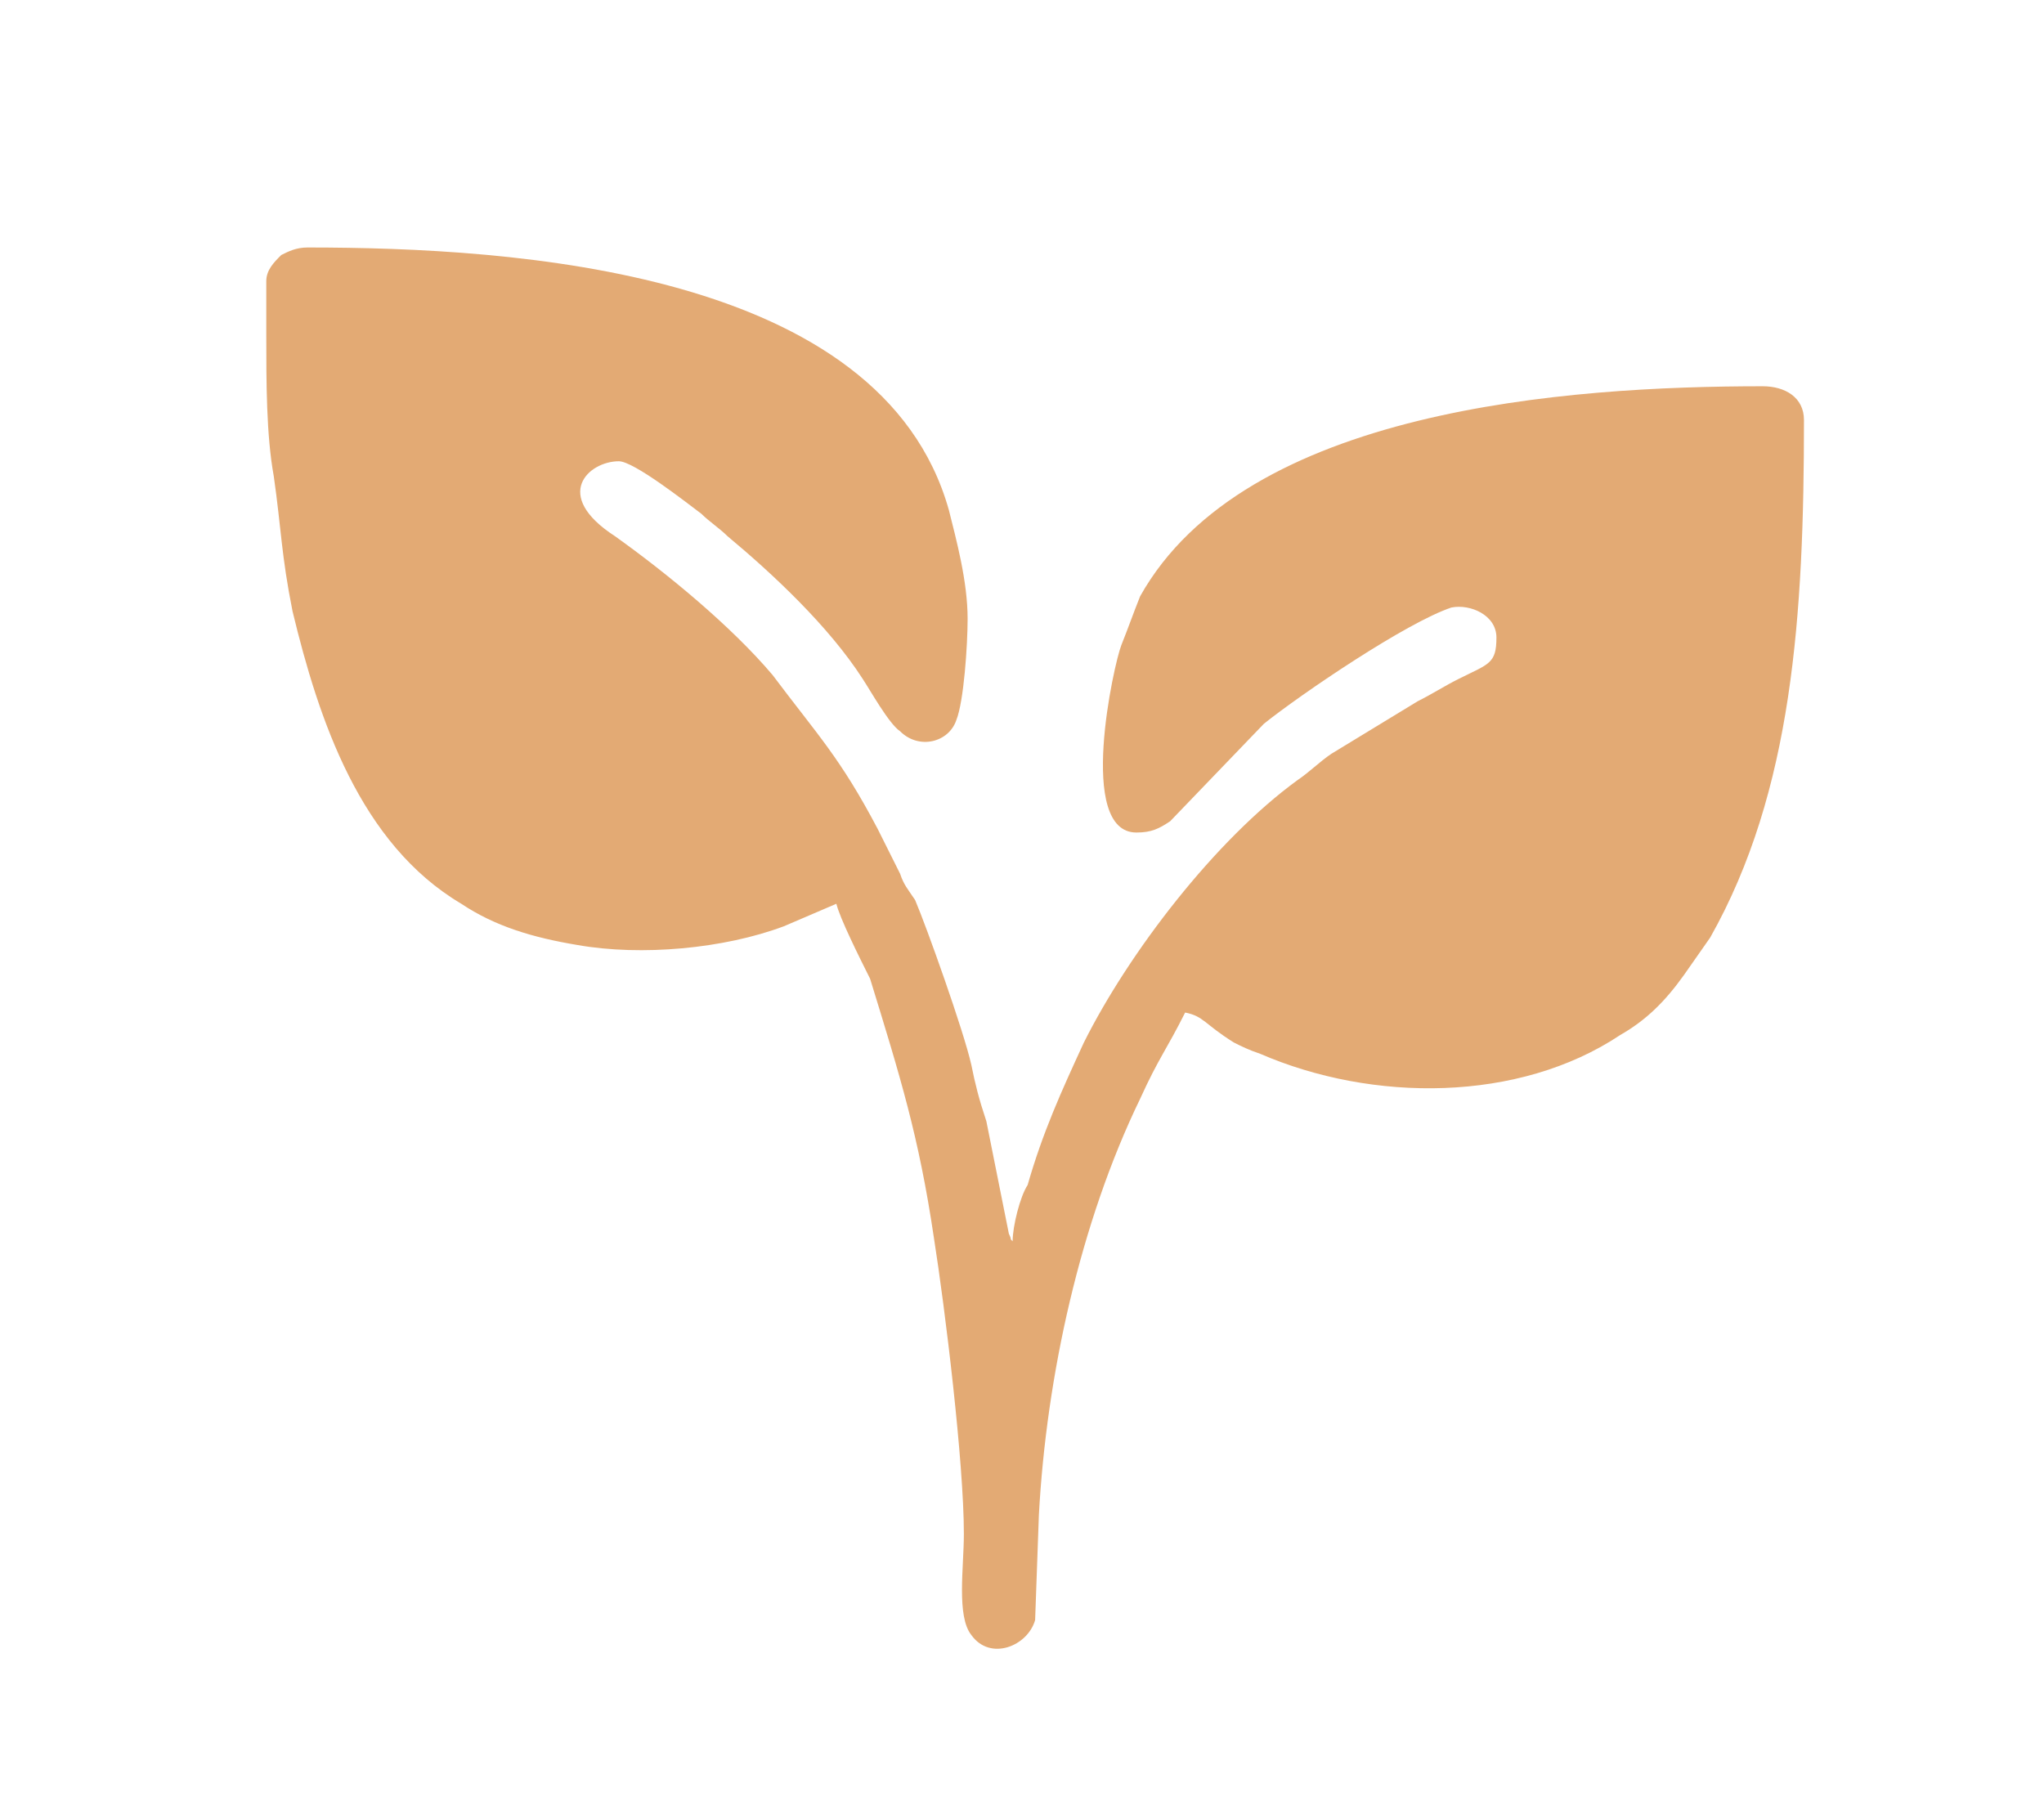<?xml version="1.0" encoding="UTF-8"?><svg xmlns="http://www.w3.org/2000/svg" clip-rule="evenodd" fill-rule="evenodd" height="4.85" image-rendering="optimizeQuality" shape-rendering="geometricPrecision" text-rendering="geometricPrecision" version="1.0" viewBox="0 0 5.45 4.85" width="5.45"><g><path d="M0.71 0.89c0,0.13 0,0.27 0.02,0.38 0.02,0.14 0.02,0.21 0.05,0.36 0.07,0.29 0.18,0.62 0.45,0.78 0.09,0.06 0.19,0.09 0.31,0.11 0.17,0.03 0.39,0.01 0.55,-0.05l0.14 -0.06c0.01,0.04 0.06,0.14 0.09,0.2 0.08,0.26 0.13,0.42 0.17,0.69 0.03,0.19 0.08,0.6 0.08,0.79 0,0.09 -0.02,0.22 0.02,0.27 0.05,0.07 0.15,0.03 0.17,-0.04l0.01 -0.28c0.02,-0.37 0.11,-0.78 0.27,-1.11 0.05,-0.11 0.07,-0.13 0.12,-0.23 0.05,0.01 0.05,0.03 0.13,0.08 0.02,0.01 0.04,0.02 0.07,0.03 0.3,0.13 0.69,0.13 0.96,-0.05 0.07,-0.04 0.12,-0.09 0.17,-0.16l0.07 -0.1c0.22,-0.39 0.25,-0.86 0.25,-1.38 0,-0.06 -0.05,-0.09 -0.11,-0.09 -0.52,0 -1.38,0.06 -1.66,0.56 -0.02,0.05 -0.03,0.08 -0.05,0.13 -0.02,0.05 -0.12,0.5 0.04,0.5 0.04,0 0.06,-0.01 0.09,-0.03l0.25 -0.26c0.1,-0.08 0.38,-0.27 0.5,-0.31 0.05,-0.01 0.12,0.02 0.12,0.08 0,0.07 -0.02,0.07 -0.1,0.11 -0.04,0.02 -0.07,0.04 -0.11,0.06l-0.23 0.14c-0.03,0.02 -0.06,0.05 -0.09,0.07 -0.22,0.16 -0.45,0.46 -0.57,0.7 -0.06,0.13 -0.11,0.24 -0.15,0.38 -0.02,0.03 -0.04,0.11 -0.04,0.15 -0.01,-0.01 0,0 -0.01,-0.02l-0.06 -0.3c-0.02,-0.06 -0.03,-0.1 -0.04,-0.15 -0.02,-0.09 -0.12,-0.37 -0.15,-0.44 -0.02,-0.03 -0.03,-0.04 -0.04,-0.07l-0.06 -0.12c-0.1,-0.19 -0.16,-0.25 -0.28,-0.41 -0.11,-0.13 -0.28,-0.27 -0.42,-0.37 -0.17,-0.11 -0.07,-0.2 0.01,-0.2 0.04,0 0.18,0.11 0.22,0.14 0.02,0.02 0.05,0.04 0.07,0.06 0.12,0.1 0.27,0.24 0.36,0.38 0.02,0.03 0.07,0.12 0.1,0.14 0.05,0.05 0.13,0.03 0.15,-0.03 0.02,-0.05 0.03,-0.2 0.03,-0.27 0,-0.1 -0.03,-0.21 -0.05,-0.29 -0.18,-0.64 -1.16,-0.7 -1.71,-0.7 -0.03,0 -0.05,0.01 -0.07,0.02 -0.02,0.02 -0.04,0.04 -0.04,0.07l0 0.14z" fill="#e3aa74"/><path d="M0 0H5.45V4.85H0z" fill="none"/></g></svg>